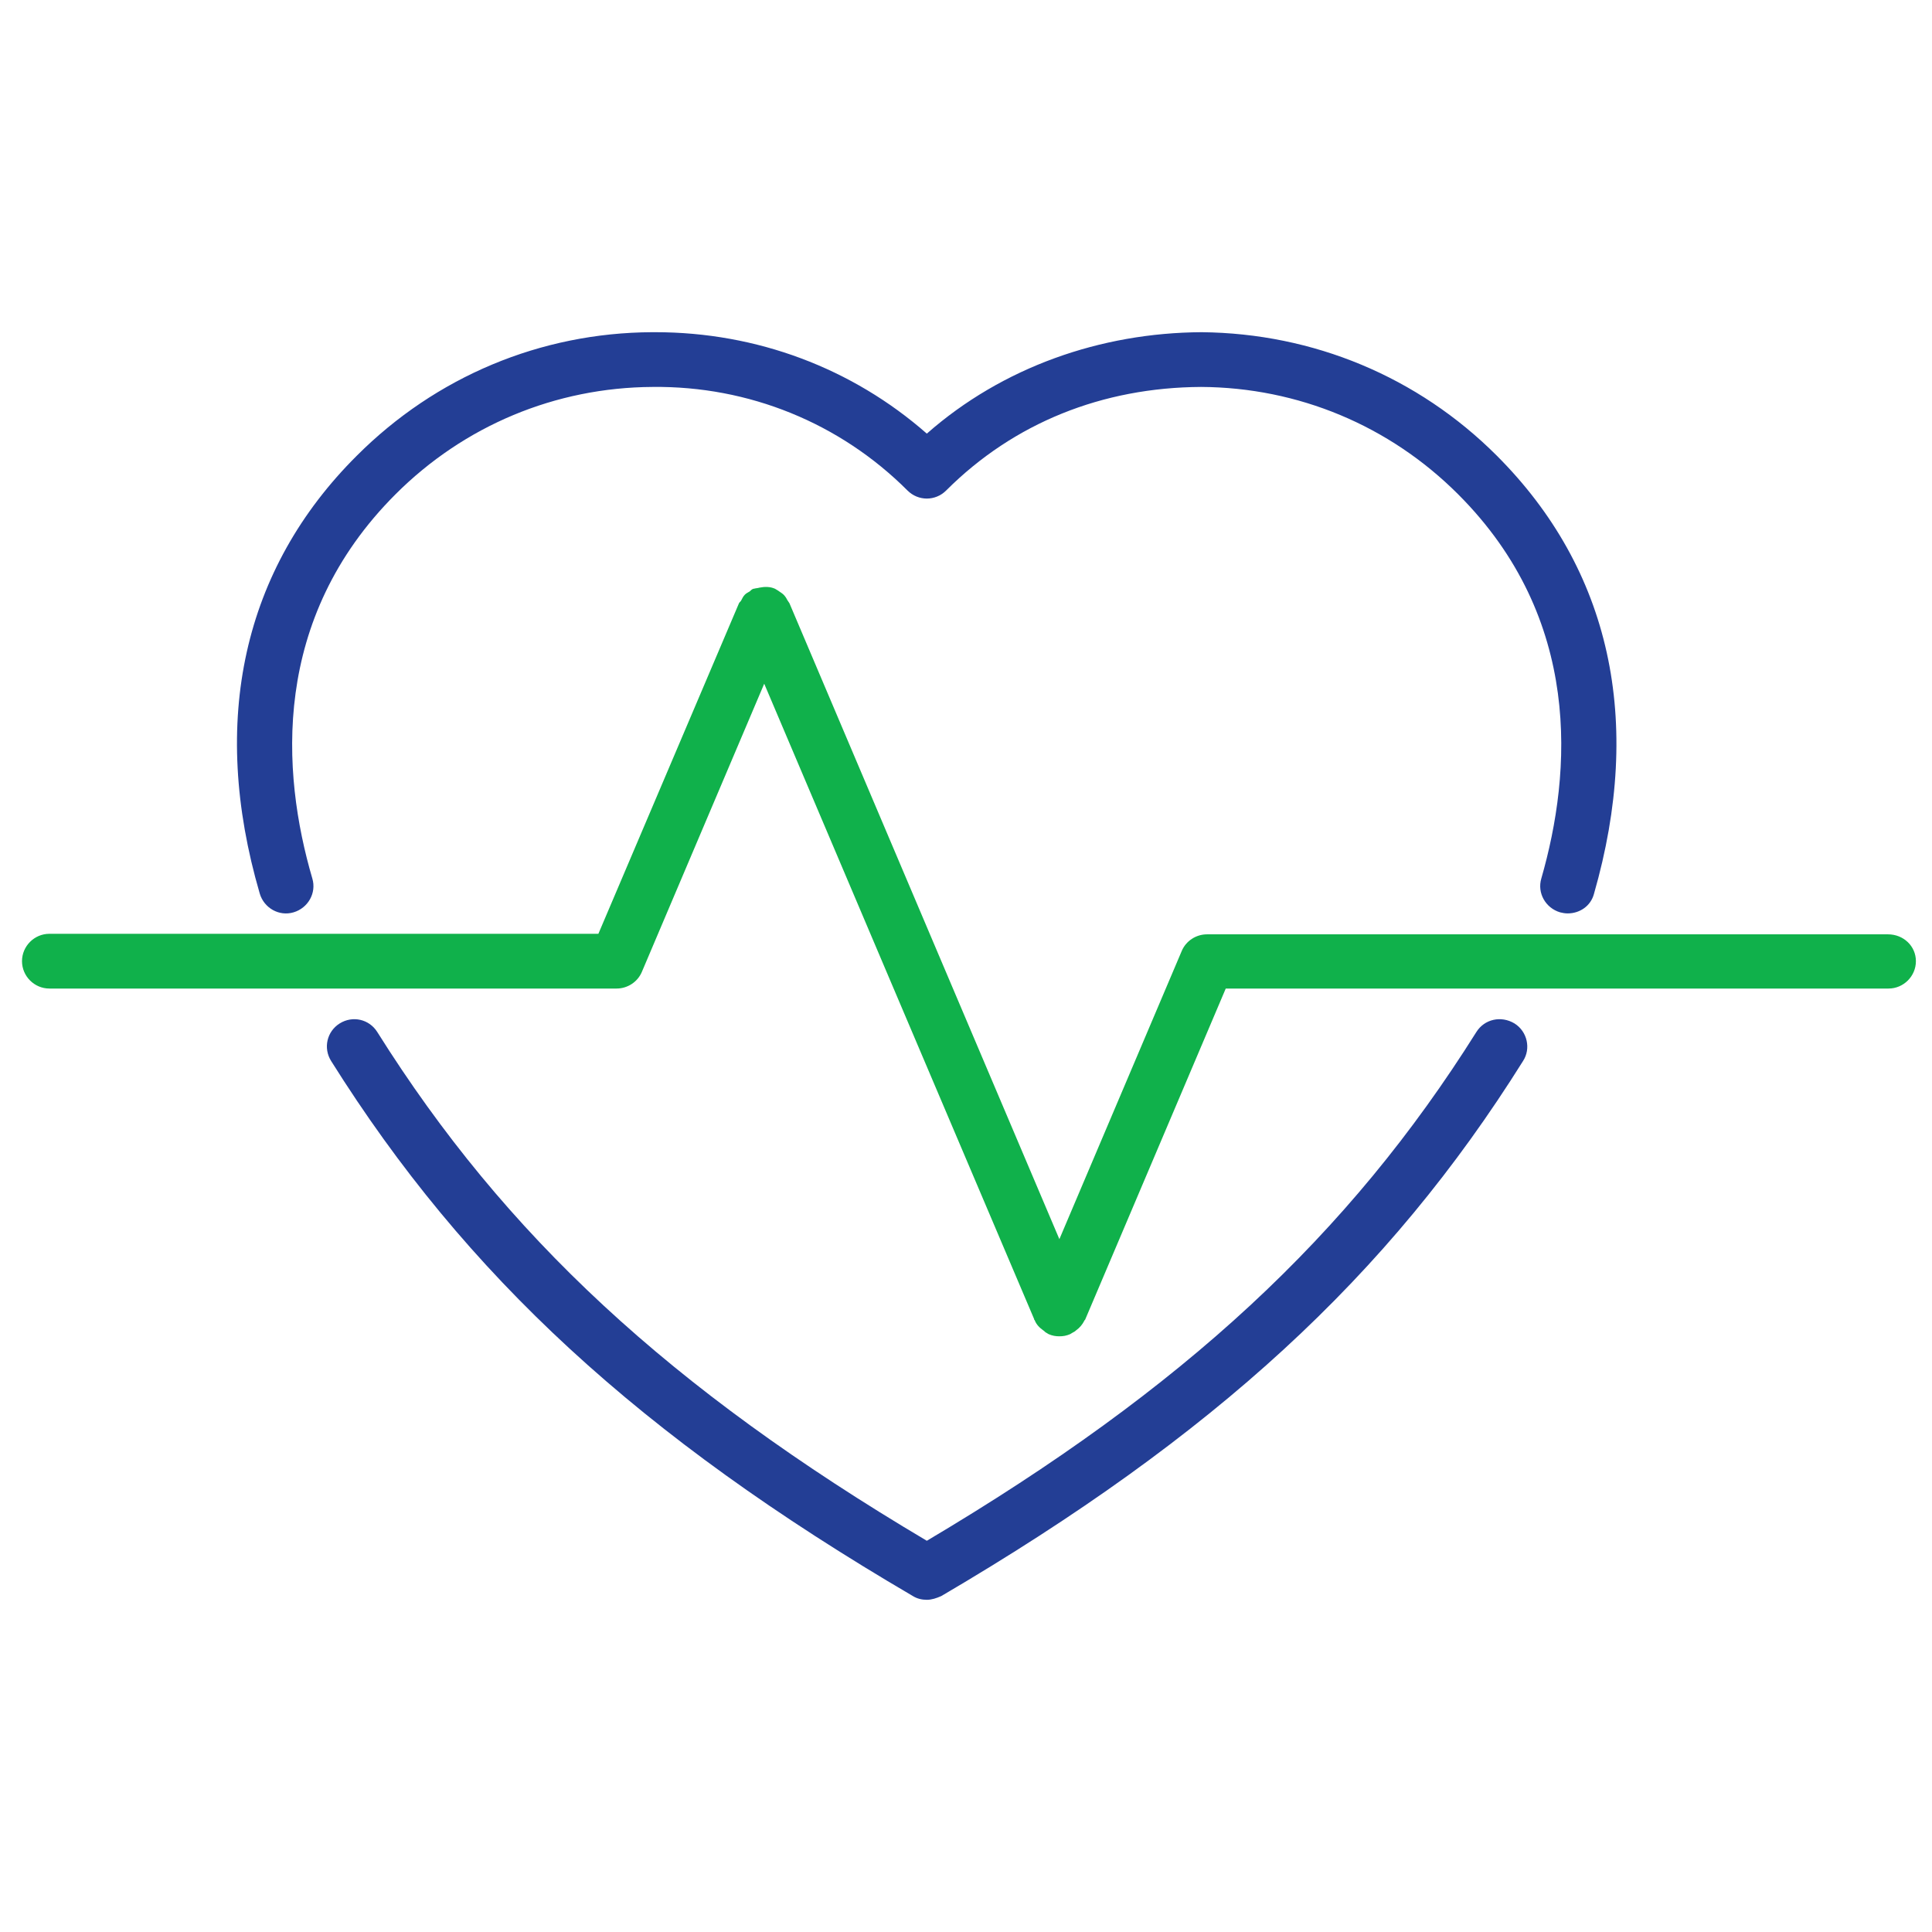 <?xml version="1.0" encoding="utf-8"?>
<!-- Generator: Adobe Illustrator 22.1.0, SVG Export Plug-In . SVG Version: 6.00 Build 0)  -->
<svg version="1.1" id="Layer_1" xmlns="http://www.w3.org/2000/svg" xmlns:xlink="http://www.w3.org/1999/xlink" x="0px" y="0px"
	 viewBox="0 0 360 360" style="enable-background:new 0 0 360 360;" xml:space="preserve">
<style type="text/css">
	.st0{fill:#10B14B;}
	.st1{fill:#233E95;}
</style>
<g>
	<path class="st0" d="M351.8,174.1H224.9c-2,0-3.9,1.2-4.7,3.1l-22.8,53.7l-22.8-53.7c0,0,0,0,0,0l-27.5-64.8
		c-0.1-0.2-0.3-0.4-0.4-0.6c-0.2-0.4-0.4-0.7-0.7-1c-0.3-0.3-0.7-0.5-1.1-0.8c-0.2-0.1-0.3-0.2-0.5-0.3c0,0,0,0,0,0
		c-0.9-0.4-1.9-0.4-2.9-0.2c-0.3,0.1-0.7,0.1-1,0.2c0,0,0,0-0.1,0c-0.3,0.1-0.5,0.3-0.7,0.5c-0.3,0.2-0.6,0.3-0.9,0.6
		c-0.3,0.3-0.5,0.7-0.7,1.1c-0.1,0.2-0.3,0.3-0.4,0.5l-26.2,61.6H9.2c-2.8,0-5.1,2.3-5.1,5.1s2.3,5.1,5.1,5.1h105.7
		c2,0,3.9-1.2,4.7-3.1l22.8-53.7l22.8,53.7c0,0,0,0,0,0l27.5,64.7c0,0,0,0,0,0l0,0.1c0,0,0.1,0.1,0.1,0.1c0.3,0.8,0.9,1.4,1.6,1.9
		c0.2,0.1,0.3,0.3,0.5,0.4c0.2,0.1,0.3,0.2,0.5,0.3c0.7,0.3,1.3,0.4,2,0.4c0,0,0,0,0,0s0,0,0,0c0.7,0,1.3-0.1,2-0.4
		c0.2-0.1,0.3-0.2,0.5-0.3c0.2-0.1,0.4-0.2,0.6-0.4c0.7-0.5,1.2-1.1,1.6-1.9c0,0,0.1-0.1,0.1-0.1l26.2-61.7h123.5
		c2.8,0,5.1-2.3,5.1-5.1S354.7,174.1,351.8,174.1z"/>
	<g>
		<path class="st1" d="M172.7,298.1c-0.9,0-1.8-0.2-2.6-0.7c-50.9-29.8-83.3-59.7-108.4-99.7c-1.5-2.4-0.8-5.5,1.6-7
			c2.4-1.5,5.5-0.8,7,1.6c23.8,37.9,54.5,66.4,102.4,94.8c47.9-28.4,78.6-56.9,102.4-94.8c1.5-2.4,4.6-3.1,7.1-1.6
			c2.4,1.5,3.1,4.7,1.6,7c-25.1,40.1-57.6,69.9-108.4,99.7C174.5,297.8,173.6,298.1,172.7,298.1z"/>
	</g>
	<g>
		<path class="st1" d="M292.1,170.2c-0.5,0-1-0.1-1.4-0.2c-2.7-0.8-4.3-3.6-3.5-6.3c5.7-19.8,7.7-48.4-15.5-71.6
			c-12.8-12.8-29.8-19.9-47.9-20c-18.4,0.1-34.9,6.7-47.5,19.3c-2,2-5.2,2-7.2,0c-12.6-12.6-29.6-19.5-47.5-19.3
			c-18.1,0.1-35.1,7.2-47.9,20c-23.2,23.2-21.3,51.8-15.5,71.6c0.8,2.7-0.8,5.5-3.5,6.3c-2.7,0.8-5.5-0.8-6.3-3.5
			C39,134.3,45.3,106,66.5,84.9c14.7-14.7,34.2-22.9,55-23c0.2,0,0.4,0,0.6,0c18.9,0,36.7,6.7,50.6,18.9
			c14.1-12.4,32.4-18.8,51.2-18.9c20.8,0.2,40.3,8.3,55,23c21.2,21.2,27.4,49.4,18.1,81.7C296.4,168.8,294.4,170.2,292.1,170.2z"/>
	</g>
</g>
</svg>
